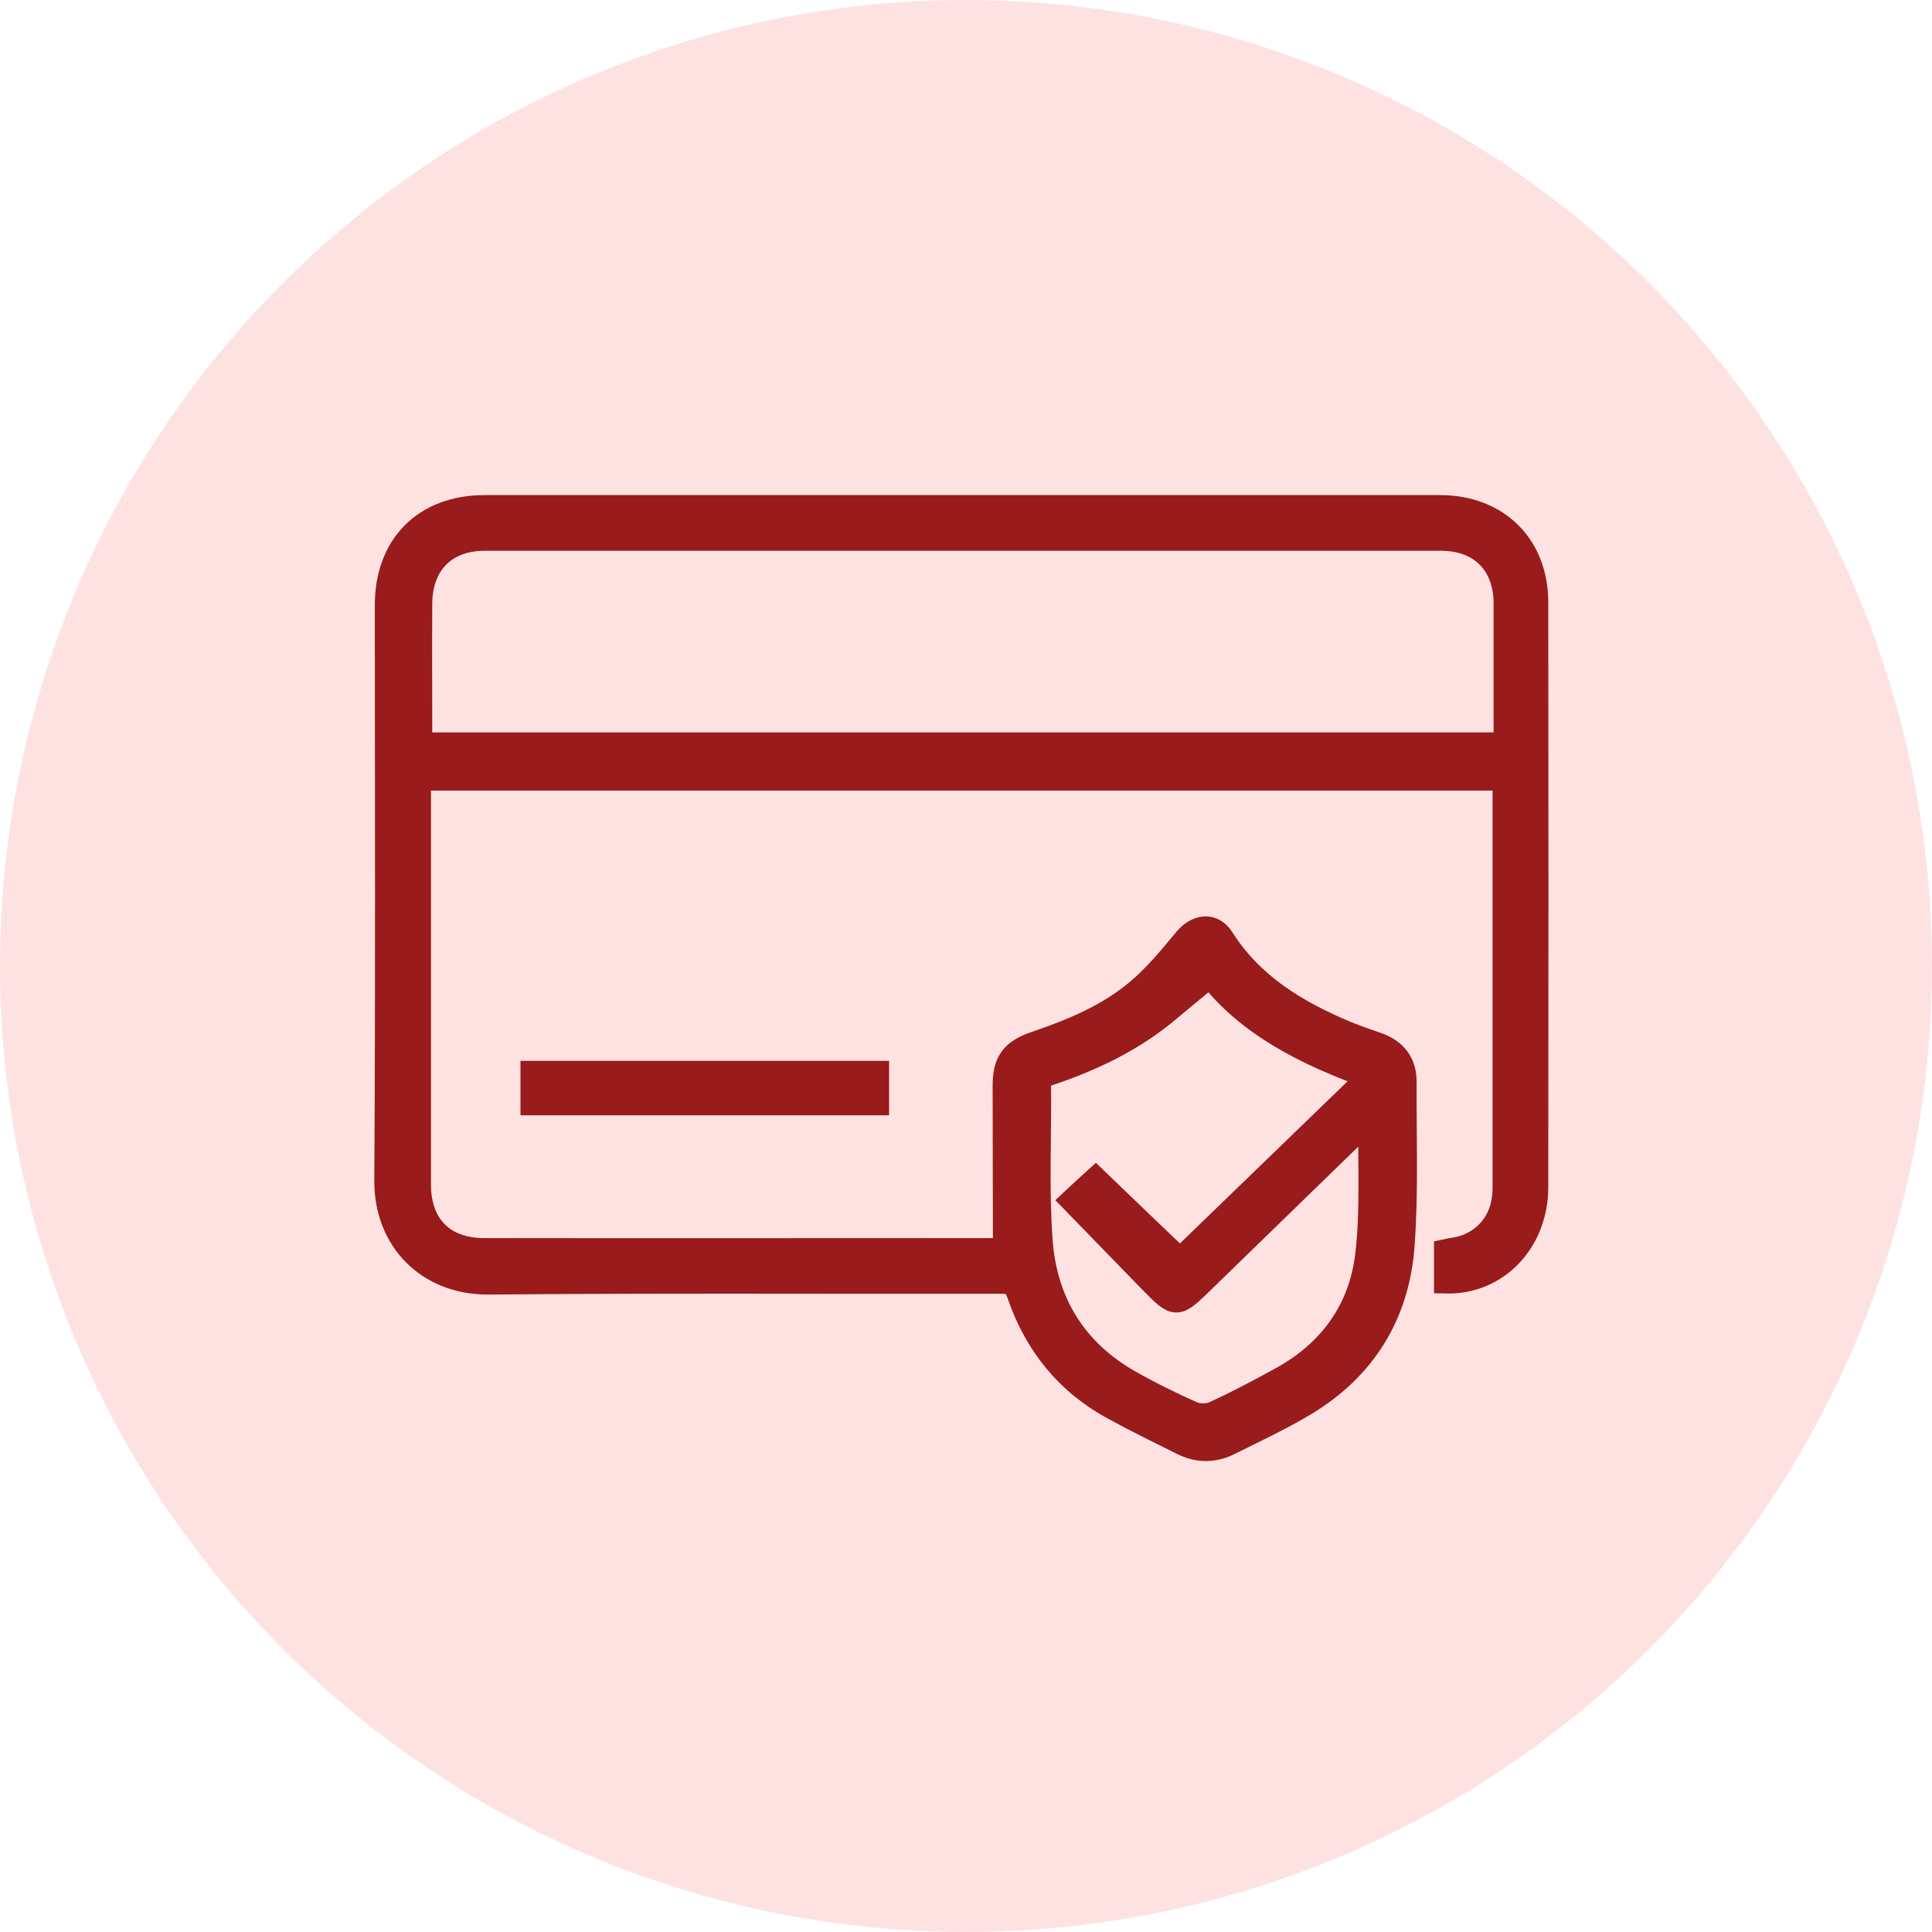 <svg xmlns="http://www.w3.org/2000/svg" fill="none" viewBox="0 0 52 52" height="52" width="52">
<circle fill="#FEE2E2" r="26" cy="26" cx="26"></circle>
<path stroke-width="0.65" stroke="#991B1B" fill="#991B1B" d="M38.921 34.491C38.921 34.214 38.921 33.958 38.921 33.675C39.016 33.655 39.11 33.635 39.211 33.621C39.878 33.493 40.377 32.975 40.471 32.301C40.491 32.179 40.498 32.058 40.498 31.93C40.498 28.359 40.498 24.788 40.498 21.217C40.498 21.143 40.491 21.062 40.485 20.954C30.755 20.954 21.039 20.954 11.275 20.954C11.275 21.055 11.275 21.163 11.275 21.271C11.275 24.808 11.275 28.346 11.275 31.883C11.275 32.988 11.929 33.648 13.034 33.648C17.602 33.655 22.177 33.648 26.746 33.648C26.834 33.648 26.921 33.642 27.049 33.635C27.049 33.527 27.049 33.433 27.049 33.332C27.049 31.964 27.042 30.589 27.042 29.221C27.042 28.581 27.251 28.292 27.871 28.083C28.855 27.746 29.812 27.355 30.613 26.681C31.099 26.277 31.503 25.778 31.914 25.287C32.217 24.923 32.642 24.869 32.891 25.26C33.693 26.526 34.899 27.247 36.233 27.806C36.509 27.921 36.799 28.015 37.082 28.116C37.547 28.285 37.803 28.615 37.803 29.107C37.796 30.576 37.857 32.051 37.749 33.52C37.614 35.38 36.711 36.842 35.087 37.806C34.441 38.19 33.76 38.507 33.086 38.843C32.669 39.052 32.244 39.052 31.826 38.843C31.206 38.533 30.58 38.23 29.967 37.893C28.72 37.213 27.885 36.175 27.426 34.834C27.339 34.578 27.231 34.497 26.962 34.497C22.36 34.504 17.751 34.477 13.149 34.518C11.525 34.531 10.386 33.372 10.399 31.768C10.433 26.614 10.413 21.459 10.413 16.305C10.406 14.688 11.43 13.65 13.048 13.65C21.618 13.65 30.182 13.65 38.753 13.65C40.296 13.65 41.347 14.681 41.347 16.217C41.354 21.459 41.354 26.708 41.347 31.95C41.347 33.419 40.282 34.524 38.921 34.491ZM11.323 20.038C21.073 20.038 30.789 20.038 40.525 20.038C40.525 18.757 40.525 17.504 40.525 16.244C40.525 15.173 39.858 14.499 38.78 14.499C30.203 14.499 21.632 14.499 13.054 14.499C11.976 14.499 11.316 15.166 11.309 16.251C11.302 17.417 11.309 18.582 11.309 19.755C11.302 19.842 11.316 19.93 11.323 20.038ZM32.568 26.25C32.197 26.56 31.84 26.85 31.489 27.146C30.533 27.962 29.428 28.494 28.248 28.891C28.093 28.945 27.965 28.972 27.965 29.195C27.979 30.589 27.905 31.984 28.006 33.372C28.12 35.036 28.916 36.357 30.405 37.199C30.95 37.509 31.516 37.785 32.089 38.041C32.258 38.116 32.52 38.116 32.689 38.035C33.309 37.752 33.915 37.428 34.515 37.098C35.815 36.377 36.624 35.252 36.799 33.79C36.941 32.604 36.866 31.398 36.887 30.198C36.887 30.185 36.853 30.172 36.833 30.158C36.779 30.212 36.718 30.259 36.657 30.313C35.222 31.708 33.794 33.096 32.359 34.491C31.658 35.171 31.658 35.178 30.964 34.47C30.27 33.756 29.576 33.042 28.868 32.314C29.084 32.112 29.279 31.93 29.488 31.741C30.25 32.476 30.998 33.19 31.759 33.918C33.43 32.301 35.128 30.657 36.866 28.979C35.148 28.359 33.598 27.577 32.568 26.25Z"></path>
<path stroke-width="0.65" stroke="#991B1B" fill="#991B1B" d="M23.605 28.878C23.605 29.154 23.605 29.41 23.605 29.693C20.52 29.693 17.44 29.693 14.334 29.693C14.334 29.437 14.334 29.174 14.334 28.878C17.407 28.878 20.486 28.878 23.605 28.878Z"></path>
</svg>
